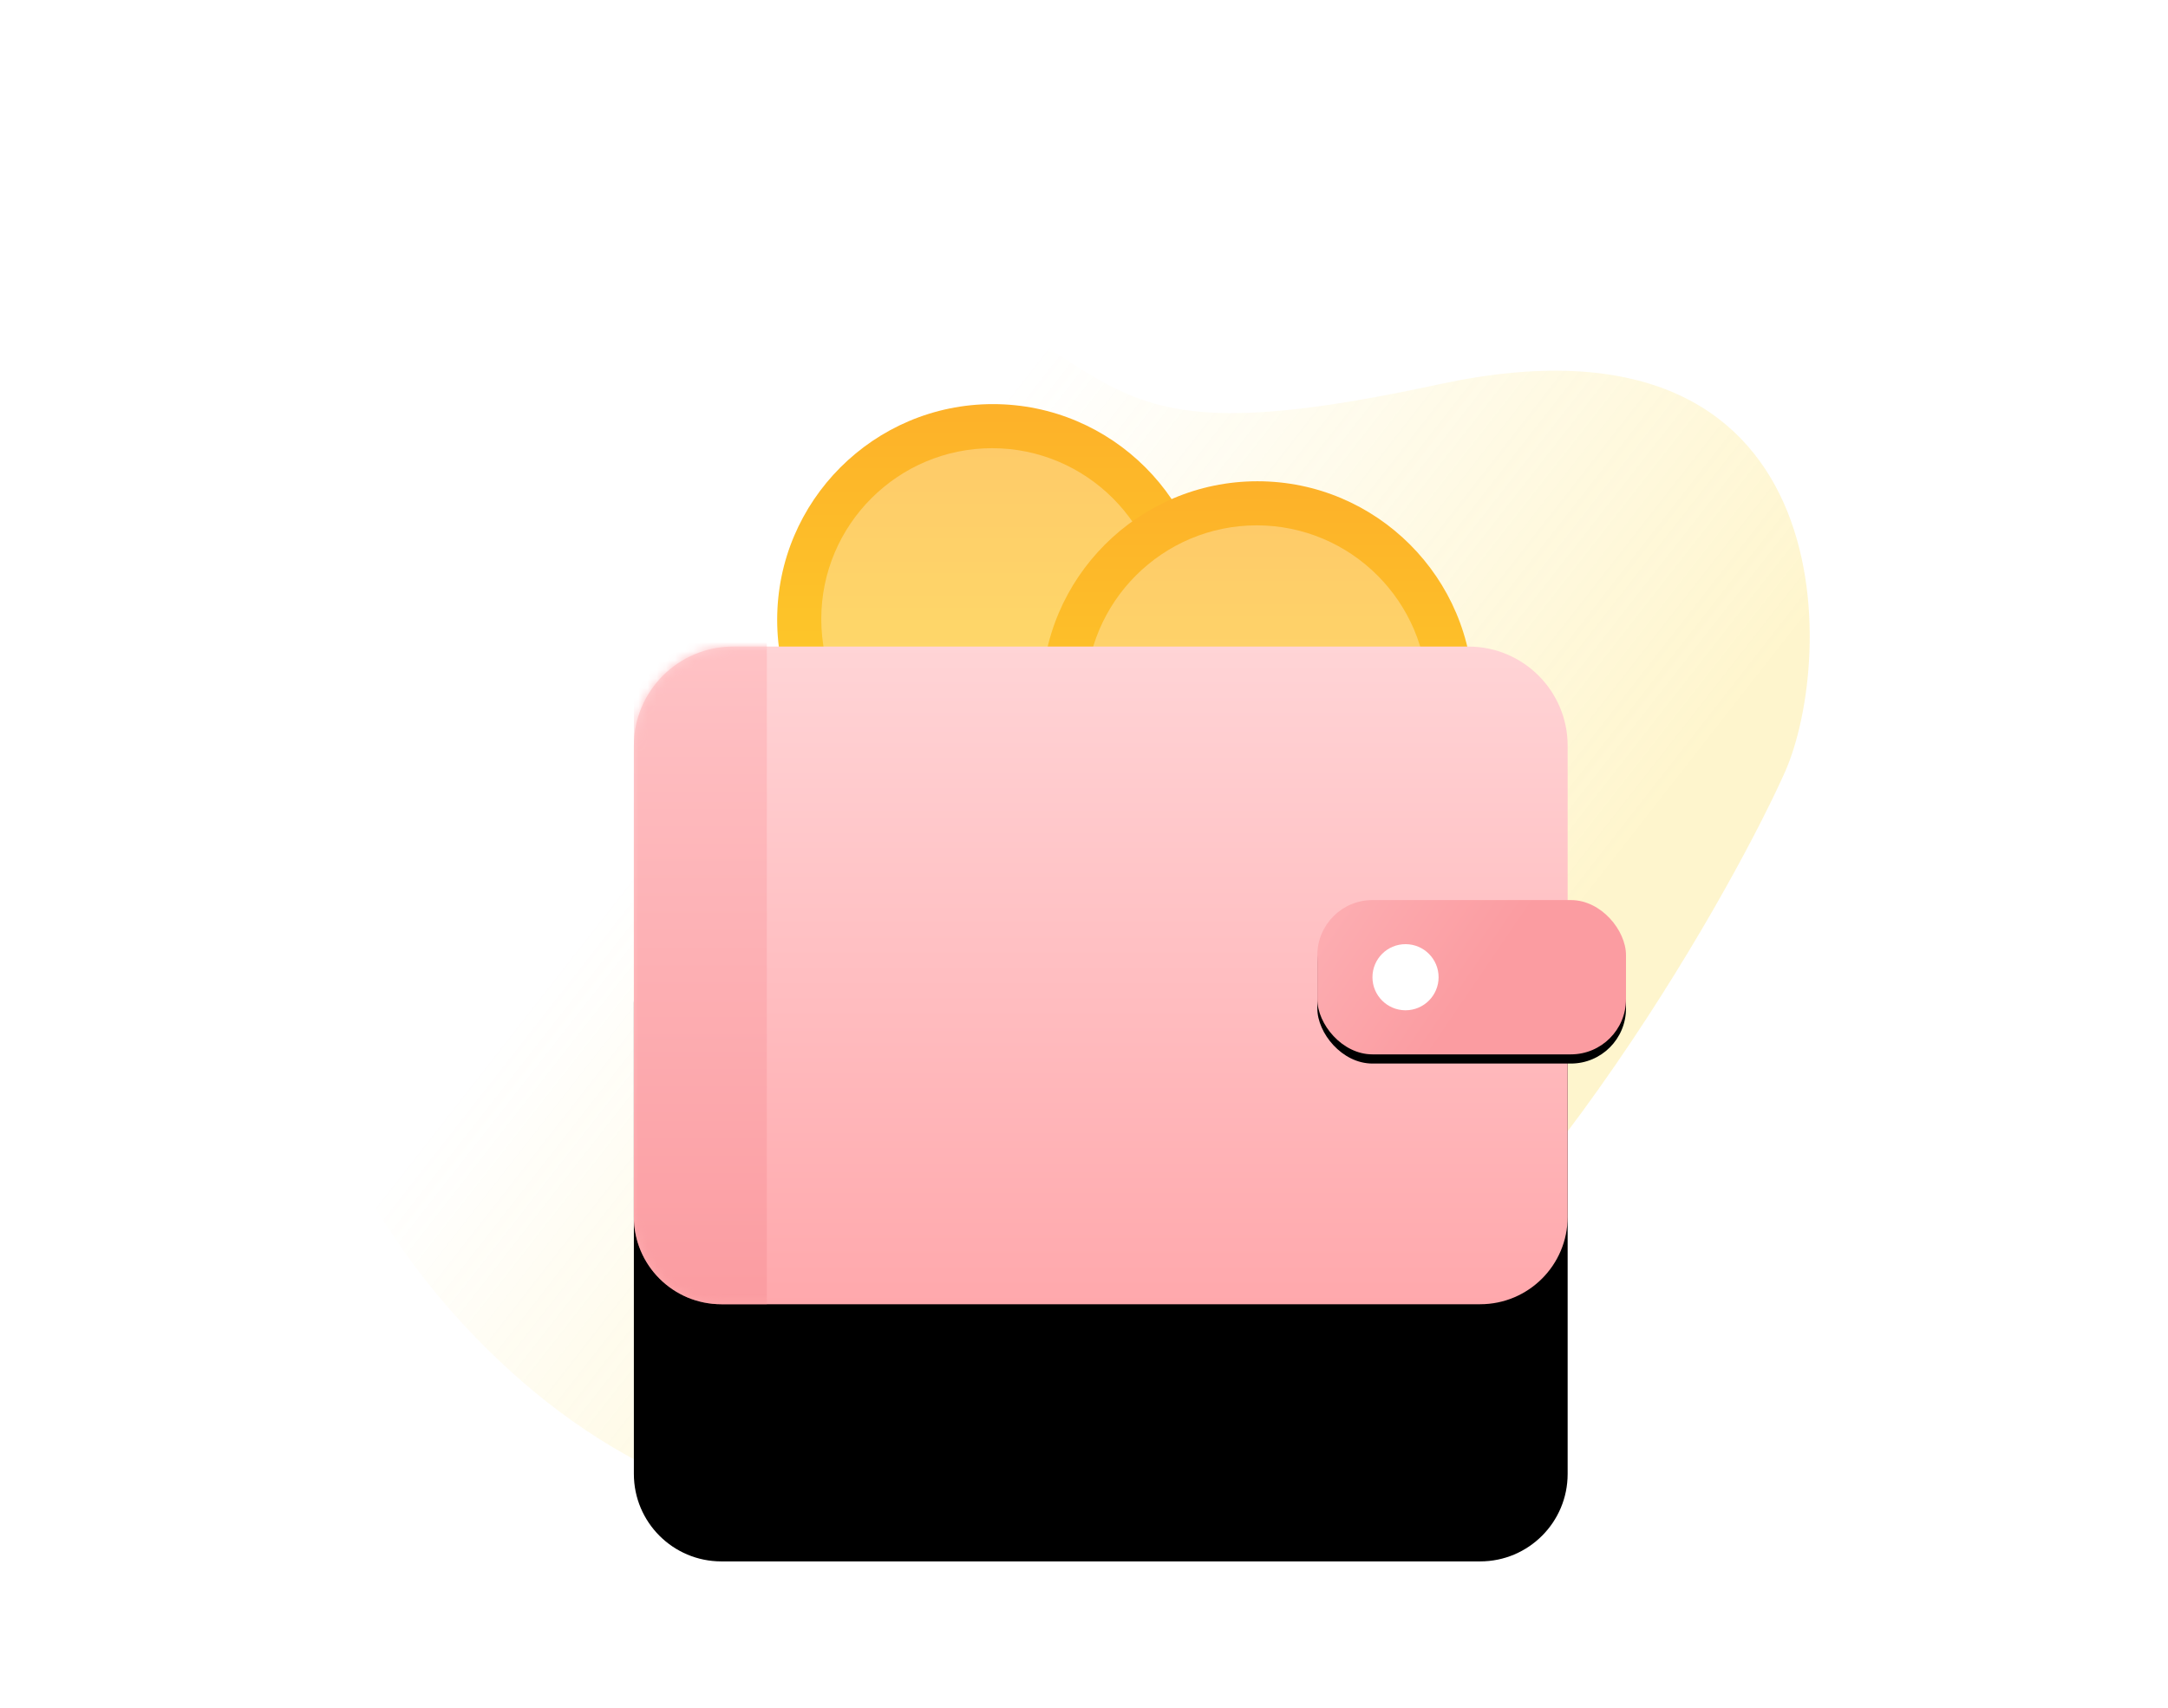 <?xml version="1.0" encoding="UTF-8"?>
<svg width="236px" height="186px" viewBox="0 0 236 186" version="1.1" xmlns="http://www.w3.org/2000/svg" xmlns:xlink="http://www.w3.org/1999/xlink">
    <!-- Generator: Sketch 64 (93537) - https://sketch.com -->
    <title>You Earn Rewards</title>
    <desc>Created with Sketch.</desc>
    <defs>
        <linearGradient x1="30.553%" y1="44.377%" x2="70.057%" y2="72.85%" id="linearGradient-1">
            <stop stop-color="#FDD629" stop-opacity="0" offset="0%"></stop>
            <stop stop-color="#FDD629" offset="100%"></stop>
        </linearGradient>
        <linearGradient x1="50%" y1="100%" x2="50%" y2="3.061617e-15%" id="linearGradient-2">
            <stop stop-color="#FDD629" offset="0%"></stop>
            <stop stop-color="#FDB129" offset="100%"></stop>
        </linearGradient>
        <linearGradient x1="50%" y1="0%" x2="50%" y2="100%" id="linearGradient-3">
            <stop stop-color="#FFD4D6" offset="0%"></stop>
            <stop stop-color="#FFA8AC" offset="100%"></stop>
        </linearGradient>
        <path d="M10.8,0 L90.848,0 C96.813,-1.09569308e-15 101.648,4.835 101.648,10.8 L101.648,62.082 C101.648,67.342 97.384,71.606 92.124,71.606 L9.524,71.606 C4.264,71.606 -2.90852667e-15,67.342 0,62.082 L0,10.8 C-2.50681889e-15,4.835 4.835,1.09569308e-15 10.8,0 Z" id="path-4"></path>
        <filter x="-53.6%" y="-38.4%" width="207.2%" height="253.6%" filterUnits="objectBoundingBox" id="filter-6">
            <feMorphology radius="5" operator="erode" in="SourceAlpha" result="shadowSpreadOuter1"></feMorphology>
            <feOffset dx="0" dy="28" in="shadowSpreadOuter1" result="shadowOffsetOuter1"></feOffset>
            <feGaussianBlur stdDeviation="18.5" in="shadowOffsetOuter1" result="shadowBlurOuter1"></feGaussianBlur>
            <feColorMatrix values="0 0 0 0 0.096   0 0 0 0 0.096   0 0 0 0 0.096  0 0 0 0.137 0" type="matrix" in="shadowBlurOuter1"></feColorMatrix>
        </filter>
        <linearGradient x1="50%" y1="0%" x2="50%" y2="100%" id="linearGradient-7">
            <stop stop-color="#FFC5C8" offset="0%"></stop>
            <stop stop-color="#FB9CA1" offset="100%"></stop>
        </linearGradient>
        <linearGradient x1="-88.676%" y1="15.279%" x2="50%" y2="62.5%" id="linearGradient-8">
            <stop stop-color="#FFC5C8" offset="0%"></stop>
            <stop stop-color="#FB9CA1" offset="100%"></stop>
        </linearGradient>
        <rect id="path-9" x="74.4" y="27.6" width="33.6" height="16.8" rx="6"></rect>
        <filter x="-28.3%" y="-50.6%" width="156.5%" height="213.1%" filterUnits="objectBoundingBox" id="filter-10">
            <feOffset dx="0" dy="1" in="SourceAlpha" result="shadowOffsetOuter1"></feOffset>
            <feGaussianBlur stdDeviation="3" in="shadowOffsetOuter1" result="shadowBlurOuter1"></feGaussianBlur>
            <feColorMatrix values="0 0 0 0 0.242   0 0 0 0 0.068   0 0 0 0 0.075  0 0 0 0.112 0" type="matrix" in="shadowBlurOuter1"></feColorMatrix>
        </filter>
    </defs>
    <g id="You-Earn-Rewards" stroke="none" stroke-width="1" fill="none" fill-rule="evenodd">
        <g id="Group-12" transform="translate(25, 21)">
            <path d="M169.298,63.069 L168.946,63.846 C162.865,77.107 140.245,117.492 114.085,132.611 C87.392,148.039 53.106,153.34 25.185,122.936 C-2.735,92.532 -1.827,43.91 1.893,30.058 L2.127,29.214 C6.122,15.202 18.911,-9.043 60.026,3.48 C101.98,16.258 87.356,30.399 131.656,20.841 C175.956,11.283 174.809,50.69 169.298,63.069 Z" id="Mask-Copy-3" fill="url(#linearGradient-1)" fill-rule="nonzero" opacity="0.23"></path>
            <g id="Group-5" transform="translate(44, 23)">
                <g id="Group-5-Copy" transform="translate(15.6, 0)">
                    <path d="M23.484,46.969 C10.535,46.969 6.82121026e-15,36.434 6.82121026e-15,23.484 C6.82121026e-15,10.536 10.535,-6.13908924e-14 23.484,-6.13908924e-14 C36.433,-6.13908924e-14 46.968,10.536 46.968,23.484 C46.968,36.434 36.433,46.969 23.484,46.969" id="Fill-19" fill="url(#linearGradient-2)"></path>
                    <path d="M23.4,42 C13.144,42 4.8,33.656 4.8,23.4 C4.8,13.144 13.144,4.8 23.4,4.8 C33.656,4.8 42,13.144 42,23.4 C42,33.656 33.656,42 23.4,42" id="Fill-21" fill="#FFFFFF" opacity="0.3"></path>
                </g>
                <g id="Group-5-Copy-3" transform="translate(44.4, 8.4)">
                    <path d="M23.484,46.969 C10.535,46.969 6.82121026e-15,36.434 6.82121026e-15,23.484 C6.82121026e-15,10.536 10.535,-6.13908924e-14 23.484,-6.13908924e-14 C36.433,-6.13908924e-14 46.968,10.536 46.968,23.484 C46.968,36.434 36.433,46.969 23.484,46.969" id="Fill-19" fill="url(#linearGradient-2)"></path>
                    <path d="M23.4,42 C13.144,42 4.8,33.656 4.8,23.4 C4.8,13.144 13.144,4.8 23.4,4.8 C33.656,4.8 42,13.144 42,23.4 C42,33.656 33.656,42 23.4,42" id="Fill-21" fill="#FFFFFF" opacity="0.3"></path>
                </g>
                <g id="Group-3" transform="translate(0, 26.4)">
                    <g id="Rectangle-Copy-4">
                        <mask id="mask-5" fill="white">
                            <use xlink:href="#path-4"></use>
                        </mask>
                        <g id="Mask">
                            <use fill="black" fill-opacity="1" filter="url(#filter-6)" xlink:href="#path-4"></use>
                            <use fill="url(#linearGradient-3)" fill-rule="evenodd" xlink:href="#path-4"></use>
                        </g>
                        <path d="M-5.45696821e-13,-6 L14.476,-6 L14.476,71.606 L9.524,71.606 C4.264,71.606 -5.39723618e-13,67.342 -5.45696821e-13,62.083 L-5.45696821e-13,-6 L-5.45696821e-13,-6 Z" fill="url(#linearGradient-7)" mask="url(#mask-5)"></path>
                    </g>
                    <g id="Rectangle">
                        <use fill="black" fill-opacity="1" filter="url(#filter-10)" xlink:href="#path-9"></use>
                        <use fill="url(#linearGradient-8)" fill-rule="evenodd" xlink:href="#path-9"></use>
                    </g>
                    <circle id="Oval" fill="#FFFFFF" cx="84" cy="36" r="3.6"></circle>
                </g>
            </g>
        </g>
    </g>
</svg>